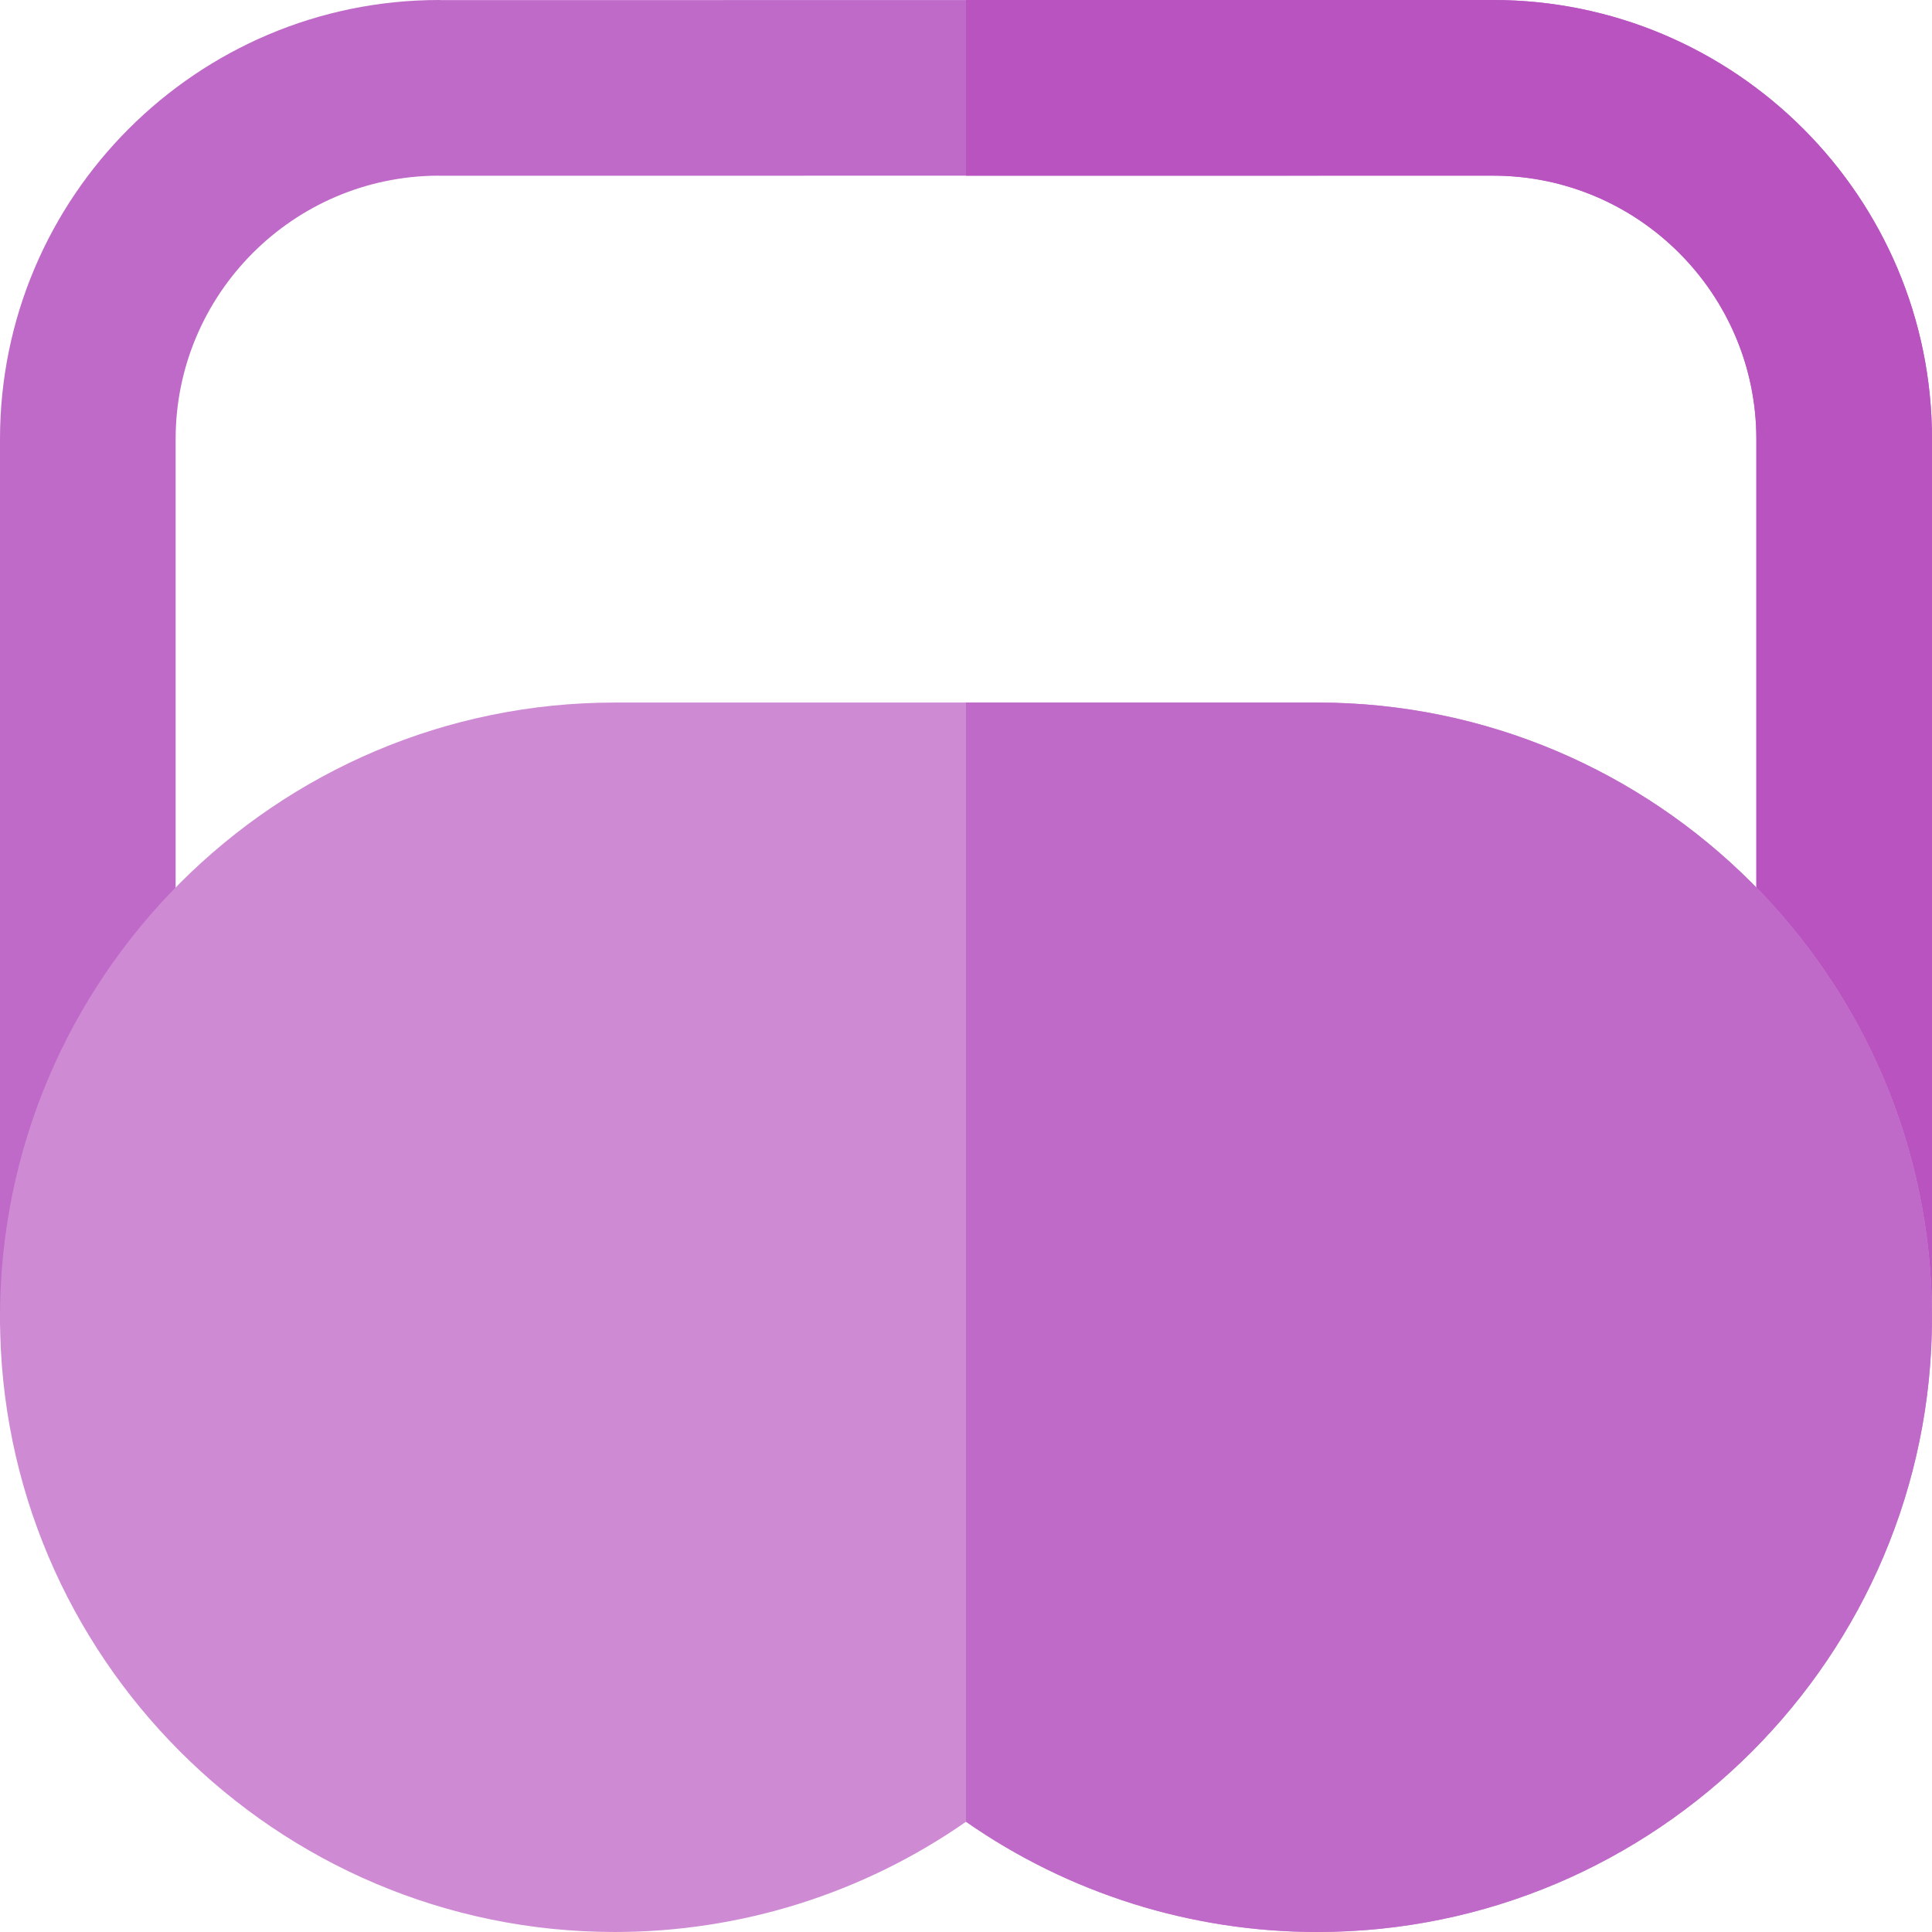 <?xml version="1.0" encoding="iso-8859-1"?>
<!-- Uploaded to: SVG Repo, www.svgrepo.com, Generator: SVG Repo Mixer Tools -->
<svg height="800px" width="800px" version="1.1" id="Layer_1" xmlns="http://www.w3.org/2000/svg" xmlns:xlink="http://www.w3.org/1999/xlink" 
	 viewBox="0 0 512 512" xml:space="preserve">
<path style="fill:#BF6AC8;" d="M395.636,0h-0.002c-0.002,0-0.002,0-0.002,0l-278.73,0.028C116.72,0.025,116.545,0,116.364,0
	C52.201,0,0,52.202,0,116.364c0,0.006,0,0.009,0,0.016c0,0.003,0,0.009,0,0.012v232.699c0,12.854,10.42,23.273,23.273,23.273
	s23.273-10.418,23.273-23.273V116.392c0-0.003,0-0.009,0-0.012c0-0.006,0-0.009,0-0.016c0-38.375,31.128-69.613,69.461-69.809
	c0.121,0.003,0.239,0.019,0.36,0.019l279.27-0.028c38.499,0,69.818,31.322,69.818,69.818v232.727
	c0,12.854,10.42,23.273,23.273,23.273S512,361.945,512,349.091V116.364C512,52.202,459.799,0,395.636,0z"/>
<path style="fill:#B853BF;" d="M395.636,0h-0.002c-0.002,0-0.002,0-0.002,0L256,0.016v46.545l139.636-0.016
	c38.499,0,69.818,31.322,69.818,69.818v232.727c0,12.854,10.42,23.273,23.273,23.273S512,361.945,512,349.091V116.364
	C512,52.202,459.799,0,395.636,0z"/>
<path style="fill:#CE8BD4;" d="M349.091,186.182H162.909C73.081,186.182,0,259.264,0,349.091C0,438.921,73.081,512,162.909,512
	c33.499,0,65.907-10.265,93.091-29.217C283.184,501.735,315.592,512,349.091,512C438.919,512,512,438.921,512,349.091
	C512,259.264,438.919,186.182,349.091,186.182z"/>
<path style="fill:#BF6AC8;" d="M349.091,186.182H256v296.602C283.184,501.735,315.592,512,349.091,512
	C438.919,512,512,438.921,512,349.091C512,259.264,438.919,186.182,349.091,186.182z"/>
</svg>